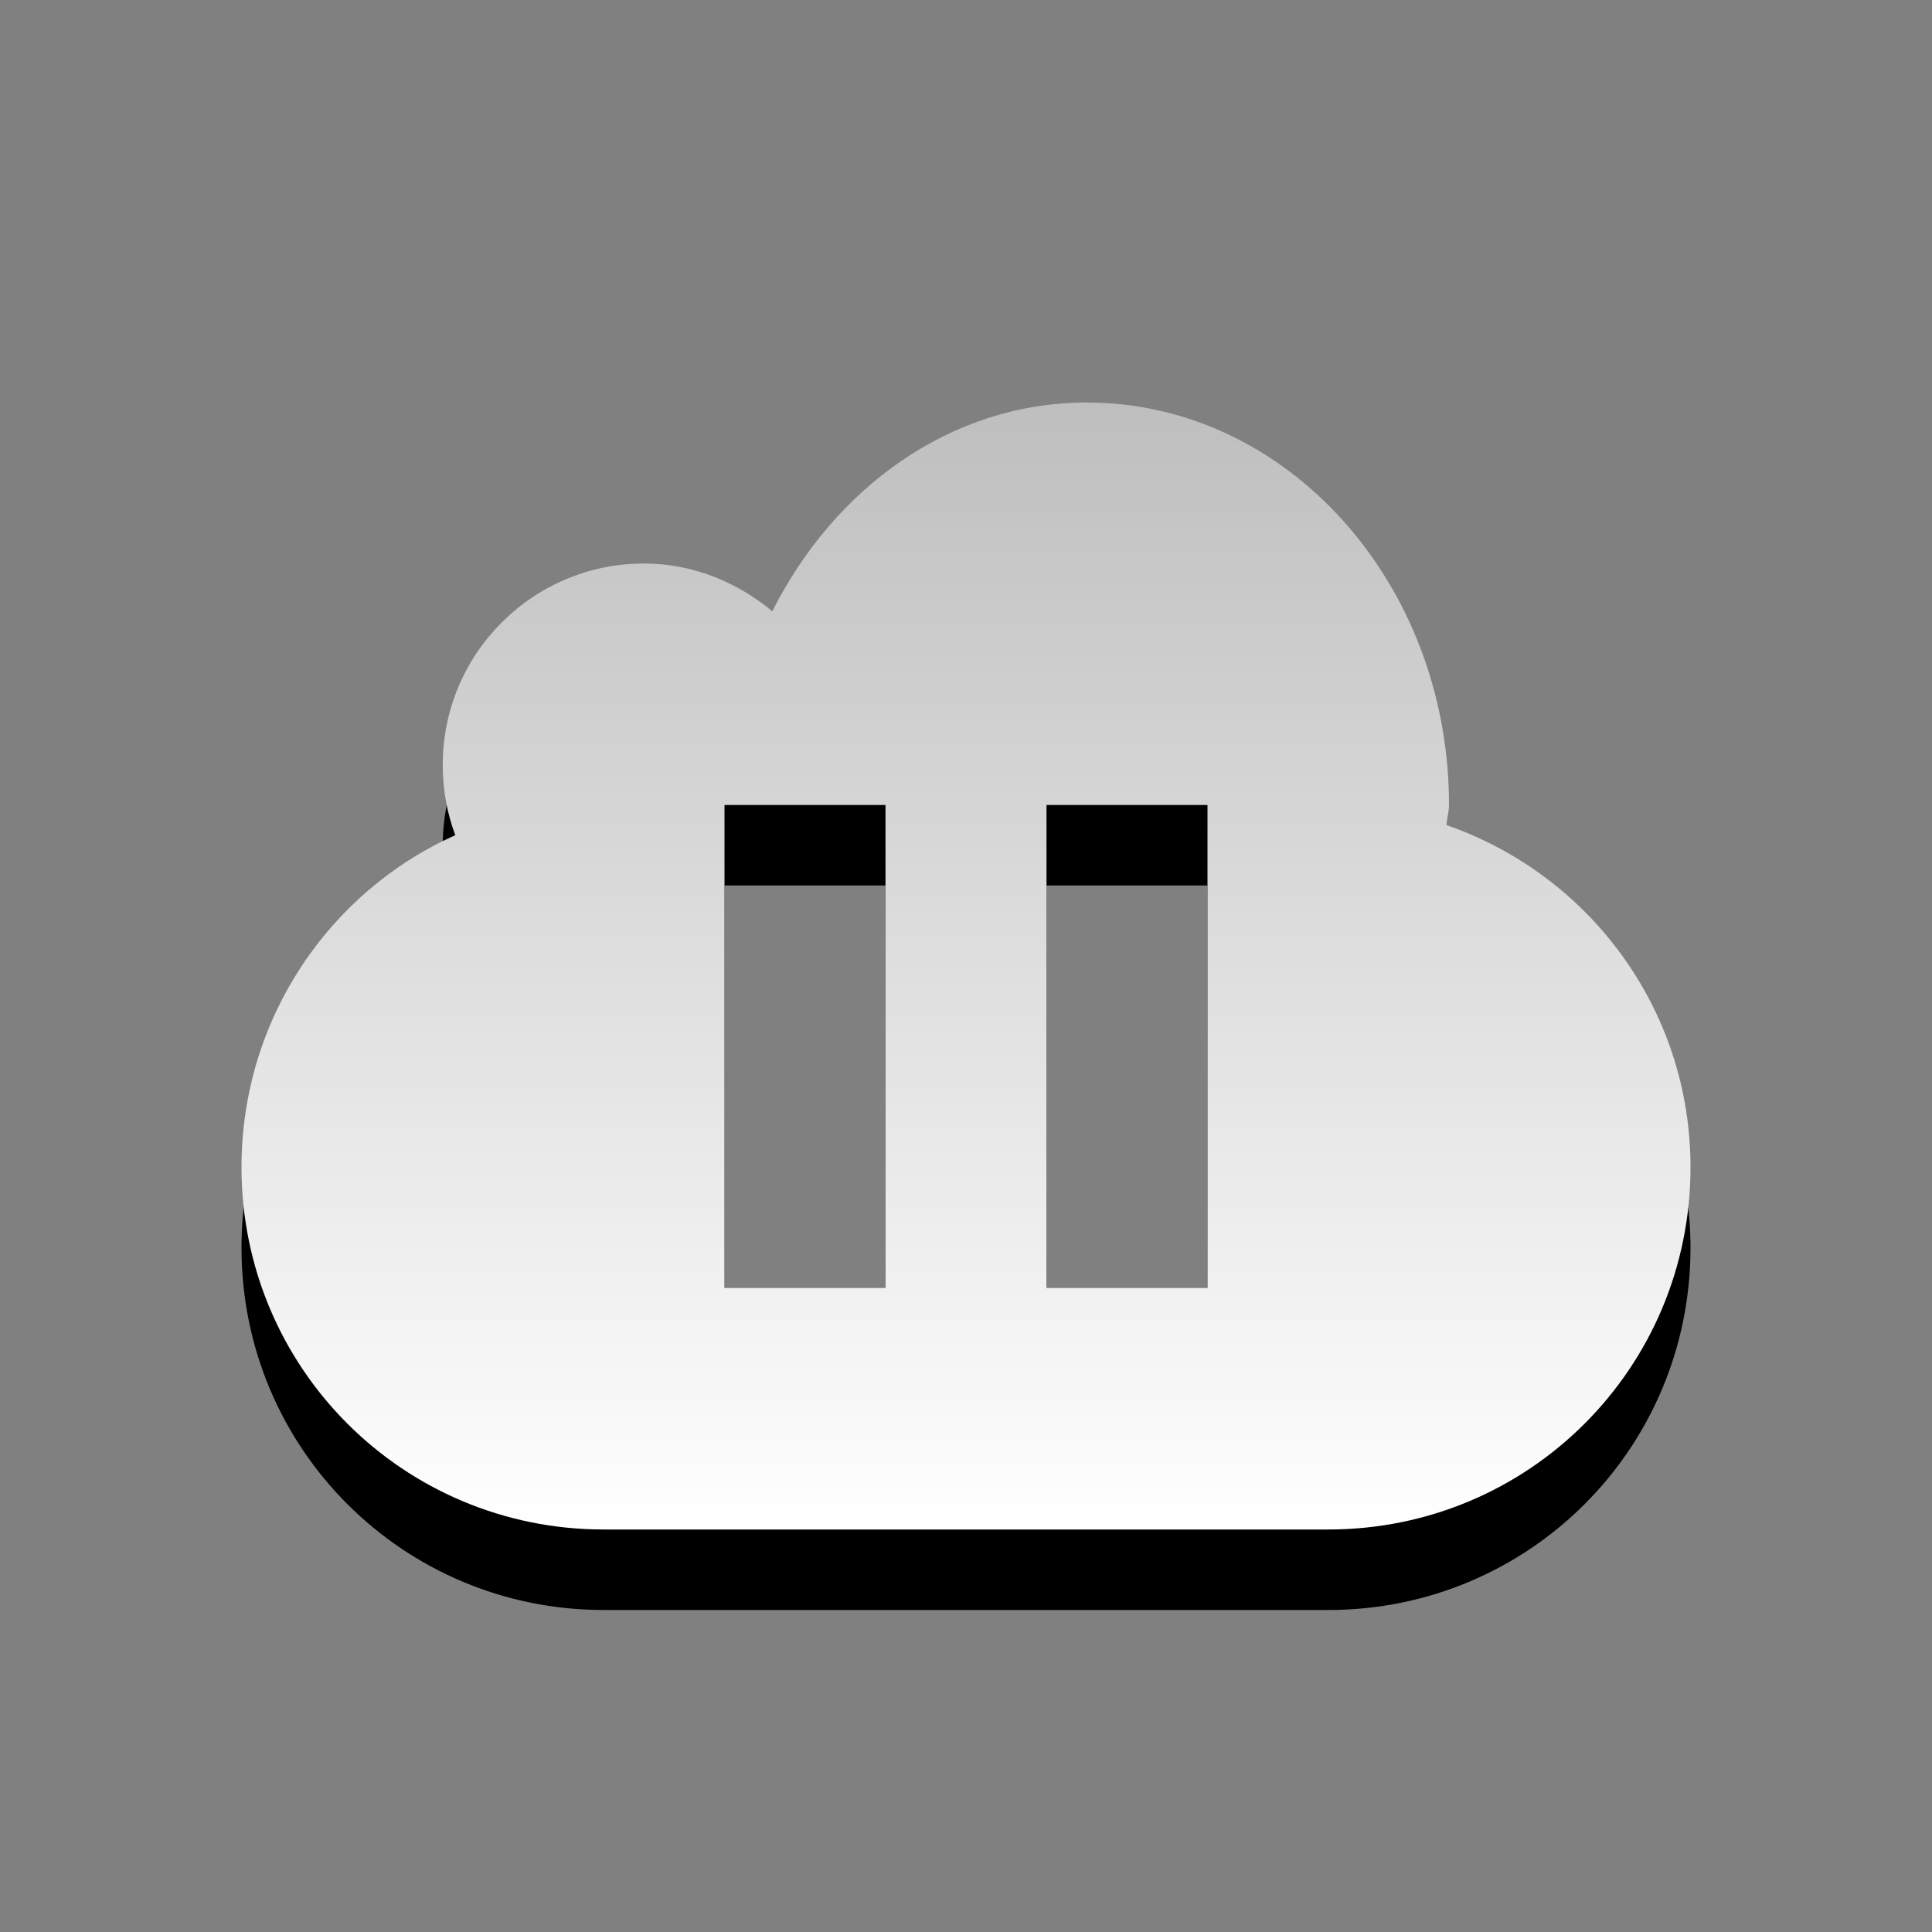 <?xml version="1.0" encoding="UTF-8" standalone="no"?>
<!-- Created with Inkscape (http://www.inkscape.org/) -->

<svg
   xmlns:dc="http://purl.org/dc/elements/1.1/"
   xmlns:cc="http://creativecommons.org/ns#"
   xmlns:rdf="http://www.w3.org/1999/02/22-rdf-syntax-ns#"
   xmlns:svg="http://www.w3.org/2000/svg"
   xmlns="http://www.w3.org/2000/svg"
   xmlns:xlink="http://www.w3.org/1999/xlink"
   xmlns:sodipodi="http://sodipodi.sourceforge.net/DTD/sodipodi-0.dtd"
   xmlns:inkscape="http://www.inkscape.org/namespaces/inkscape"
   id="svg3215"
   height="24"
   width="24"
   version="1.0"
   inkscape:version="0.48.4 r9939"
   sodipodi:docname="ubuntuone-client-paused.svg">
  <rect width="100%" height="100%" fill="#808080" stroke="none"/>
  <defs
     id="defs8">
    <linearGradient
       id="linearGradient2983">
      <stop
         style="stop-color:#bebebe;stop-opacity:1;"
         offset="0"
         id="stop2985" />
      <stop
         style="stop-color:#ffffff;stop-opacity:1;"
         offset="1"
         id="stop2987" />
    </linearGradient>
    <linearGradient
       inkscape:collect="always"
       xlink:href="#linearGradient2983"
       id="linearGradient2989"
       x1="13"
       y1="5"
       x2="13"
       y2="19"
       gradientUnits="userSpaceOnUse" />
  </defs>
  <sodipodi:namedview
     pagecolor="#ffffff"
     bordercolor="#666666"
     borderopacity="1"
     objecttolerance="10"
     gridtolerance="10"
     guidetolerance="10"
     inkscape:pageopacity="0"
     inkscape:pageshadow="2"
     inkscape:window-width="1280"
     inkscape:window-height="972"
     id="namedview6"
     showgrid="true"
     inkscape:zoom="25.583334"
     inkscape:cx="17.745928"
     inkscape:cy="9.6938111"
     inkscape:window-x="0"
     inkscape:window-y="26"
     inkscape:window-maximized="1"
     inkscape:current-layer="svg3215">
    <inkscape:grid
       type="xygrid"
       id="grid2991" />
  </sodipodi:namedview>
  <path
     id="path3770"
     d="m 13.5,6 c -1.69,1e-7 -3.137,1.062 -3.906,2.594 C 9.16,8.233 8.607,8 8,8 6.62,8 5.5,9.12 5.5,10.5 c 0,0.31 0.053,0.601 0.156,0.875 C 4.087,12.076 3,13.664 3,15.5 3,17.993 5.007,20 7.5,20 l 9,0 C 18.993,20 21,17.993 21,15.5 21,13.525 19.731,11.859 17.969,11.25 17.973,11.165 18,11.087 18,11 18,8.24 15.984,6 13.5,6 z m -4.5,5 2,0 0,6 -2,0 0,-6 z m 4,0 2,0 0,6 -2,0 0,-6 z"
     style="opacity:1;fill:#000000;fill-rule:evenodd"
     inkscape:connector-curvature="0" />
  <path
     style="fill-rule:evenodd;fill:url(#linearGradient2989);opacity:1;fill-opacity:1"
     d="M 13.5 5 C 11.81 5 10.363 6.062 9.594 7.594 C 9.16 7.233 8.607 7 8 7 C 6.62 7 5.5 8.12 5.5 9.5 C 5.5 9.81 5.553 10.101 5.656 10.375 C 4.087 11.076 3 12.664 3 14.5 C 3 16.993 5.007 19 7.5 19 L 16.5 19 C 18.993 19 21 16.993 21 14.5 C 21 12.525 19.731 10.859 17.969 10.25 C 17.973 10.165 18 10.087 18 10 C 18 7.24 15.984 5 13.5 5 z M 9 10 L 11 10 L 11 16 L 9 16 L 9 10 z M 13 10 L 15 10 L 15 16 L 13 16 L 13 10 z "
     id="rect3193" />
</svg>

